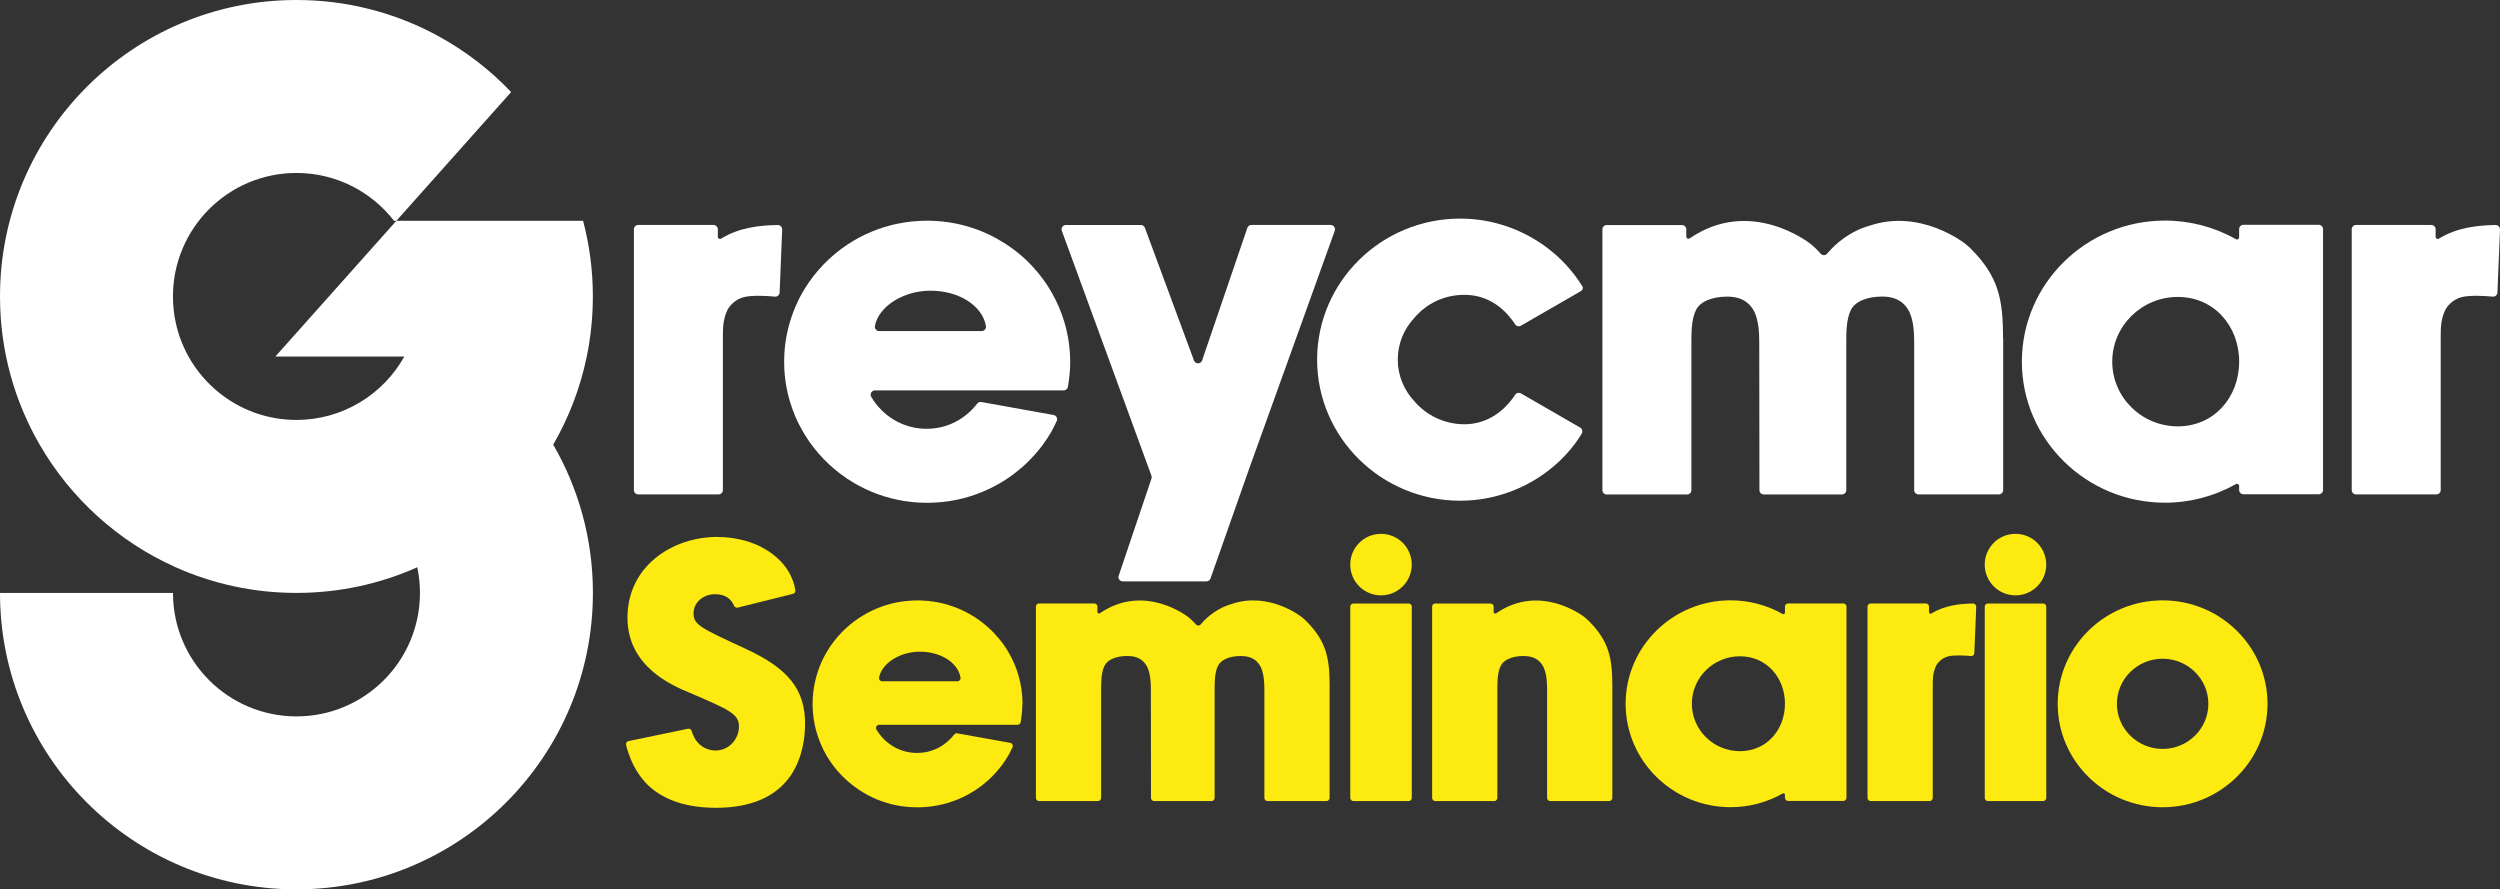 <?xml version="1.0" encoding="UTF-8"?>
<svg id="Capa_1" data-name="Capa 1" xmlns="http://www.w3.org/2000/svg" viewBox="0 0 816.69 290.53">
  <rect x="0" y="0" width="816.69" height="290.53" fill="#333333" stroke="none"/>
  <defs>
    <style>
      .cls-1 {
        fill: #fff;
      }

      .cls-2 {
        fill: #fcea10;
      }
    </style>
  </defs>
  <path class="cls-1" d="M180.73,145.27c8.25,14.24,12.96,30.78,12.96,48.42,0,53.48-43.36,96.84-96.85,96.84S0,247.17,0,193.69h56.51c0,22.28,18.06,40.34,40.34,40.34s40.34-18.06,40.34-40.34c0-2.87-.3-5.68-.87-8.38-12.05,5.38-25.41,8.38-39.47,8.38s-27.41-3-39.46-8.38c-18.69-8.35-34.24-22.44-44.42-40.04C4.71,131.02,0,114.49,0,96.85,0,43.36,43.36,0,96.85,0,113.09,0,128.4,4,141.84,11.07c.35.19.69.38,1.04.56.04.02.08.04.12.06,8.94,4.86,17.03,11.08,23.98,18.38l-37.49,42.06h-.77c-7.38-9.51-18.92-15.63-31.88-15.63-22.28,0-40.34,18.06-40.34,40.34,0,2.87.3,5.68.87,8.38,3.85,18.26,20.06,31.96,39.46,31.96,15.16,0,28.36-8.36,35.25-20.72h-42.12l17.02-19.09,22.09-24.78.41-.46h61c2.08,7.89,3.19,16.17,3.19,24.72,0,6.72-.69,13.28-1.99,19.61-2.12,10.3-5.87,19.99-10.97,28.81Z"/>
  <path class="cls-1" d="M255.52,74.97l-.84,20.59c-.03.8-.73,1.42-1.53,1.34-2.41-.22-7.22-.54-10.06.14-3.17.76-5,3.2-5.52,4.38-1.42,3.05-1.42,5.74-1.42,9.15v49.53c0,.78-.63,1.41-1.41,1.41h-26.25c-.78,0-1.41-.63-1.41-1.41v-85.2c0-.78.63-1.41,1.41-1.41h24.59c.78,0,1.41.63,1.41,1.41v2.46c0,.55.6.89,1.07.6,5.83-3.63,12.73-4.38,18.53-4.45.81,0,1.46.66,1.42,1.47Z"/>
  <path class="cls-1" d="M349.62,118.18c0,2.54-.3,5.53-.76,8.18-.12.68-.7,1.17-1.39,1.17h-61.64c-1.09,0-1.76,1.19-1.21,2.13,3.79,6.42,10.57,10.42,18.06,10.42,6.37,0,12.31-2.8,16.54-8.21.33-.42.85-.63,1.36-.54l23.6,4.24c.91.17,1.42,1.15,1.02,1.99-.53,1.11-1.2,2.48-1.59,3.17h.02s-.39.65-.39.65c-.36.61-.74,1.21-1.17,1.88-.55.84-1.05,1.56-1.55,2.23l-.3.41h-.02c-.17.21-.33.43-.5.64l-.26.32c-.33.41-.64.78-.96,1.15l-.28.32c-.53.59-1.04,1.15-1.61,1.74l-.32.32c-.37.37-.74.74-1.12,1.1l-.11.11c-.41.39-.83.77-1.27,1.14l-.47.4-.53-.47.46.53c-.66.56-1.28,1.06-1.9,1.52l-.53.39c-.72.54-1.47,1.05-2.22,1.54l-.21.14c-.87.56-1.75,1.08-2.63,1.57l-.26.14c-.21.12-.43.23-.64.34l-.15.08c-.41.21-.78.4-1.14.58l-.21.1c-.83.4-1.62.75-2.4,1.08l-.16.06c-.53.21-1,.4-1.47.57l-.57.21c-.57.2-1.15.4-1.74.58l-.1.04c-.63.19-1.29.38-2.04.58l-.53.14c-1.34.33-2.69.6-4.02.81l-.51.08c-1.42.2-2.82.34-4.22.42l-.52.03c-.84.04-1.52.05-2.16.05s-1.36-.02-2.17-.05c-.16,0-.32-.02-.48-.03h-.16c-.53-.04-1.06-.08-1.58-.13h-.16c-.15-.03-.31-.04-.46-.06-.77-.08-1.44-.16-2.05-.25h-.02s-.02,0-.03,0l-.37-.06c-.57-.09-1.14-.19-1.7-.31l-.61-.13c-.51-.11-1.01-.22-1.51-.34l-.16-.04c-.15-.04-.29-.07-.44-.11-.74-.19-1.4-.37-1.99-.56-.67-.2-1.31-.42-1.96-.65-.15-.05-.31-.11-.46-.17l-.12-.04c-.47-.18-.94-.36-1.41-.55l-.13-.05c-.14-.06-.29-.12-.43-.18-.63-.26-1.25-.54-1.86-.83l-.07-.04c-.55-.26-1.16-.57-1.75-.88-.14-.07-.28-.15-.42-.23l-.11-.06c-.44-.24-.87-.48-1.3-.74l-.52-.31c-.57-.35-1.14-.7-1.7-1.07-5.57-3.71-10.36-8.66-13.84-14.33-.29-.47-.58-.95-.85-1.44l-.12-.22c-.26-.47-.51-.94-.76-1.42l-.14-.26c-.07-.14-.15-.29-.22-.43-.88-1.79-1.67-3.71-2.33-5.69-.37-1.1-.65-2.03-.88-2.91-.19-.72-.36-1.47-.52-2.23-.47-2.27-.77-4.59-.89-6.92-.04-.78-.06-1.58-.06-2.37s.02-1.59.06-2.37c.21-4.08.98-8.14,2.29-12.06.43-1.29.86-2.44,1.32-3.51.27-.62.55-1.23.84-1.83.07-.14.14-.28.21-.43l.17-.35c.07-.14.14-.28.21-.43.08-.15.16-.29.23-.43l.41-.75c.33-.58.66-1.16,1.01-1.73,3.49-5.66,8.27-10.61,13.85-14.33.56-.37,1.12-.73,1.7-1.07l.52-.31c.43-.25.86-.5,1.3-.74l.11-.06c.14-.08.28-.15.42-.23.59-.32,1.2-.62,1.81-.91.62-.3,1.24-.57,1.87-.83.14-.06.29-.12.43-.18l.13-.05c.47-.19.94-.37,1.41-.55l.13-.05c.15-.05.29-.11.44-.16.64-.23,1.29-.45,1.95-.65.67-.2,1.33-.39,2-.56.14-.04.29-.07.44-.11l.16-.04c.5-.12,1-.24,1.51-.34l.35-.07c.61-.13,1.61-.31,2.22-.4l.11-.02s.02,0,.03,0h.02c.62-.09,1.29-.18,2.05-.26.15-.02.31-.03.46-.04h.16c.52-.06,1.05-.1,1.58-.13h.13c.17-.02.34-.03.51-.04.8-.04,1.51-.05,2.17-.05s1.32.02,2.14.05l.51.03c1.42.08,2.82.22,4.19.42l.56.08c1.33.21,2.68.48,3.98.8l.58.15c.75.19,1.4.38,2.01.57l.1.03c.61.19,1.19.39,1.76.59.17.06.35.12.53.19.53.2.99.38,1.46.57l.23.09c.76.31,1.56.67,2.37,1.06l.21.1c.4.2.76.38,1.12.57l.12.06-.29.63.36-.59c.22.12.43.23.65.35.8.44,2.08,1.2,2.85,1.69l.1.06c.81.53,1.58,1.06,2.32,1.6l.12.09c.15.11.3.22.45.33.64.48,1.26.98,1.91,1.53l.38.32c.49.41.97.84,1.44,1.29l.12.12c.38.36.75.72,1.11,1.09l.28.29c.59.61,1.12,1.17,1.61,1.73l-.46.54.53-.46.24.29c.32.37.63.74.93,1.12l.29.36c.36.45.71.91,1.05,1.37l.05.07c.28.37.55.75.81,1.14l.5.76c.22.34.44.68.65,1.02l.86,1.43h-.01c1.74,3.05,3.12,6.26,4.1,9.57,1.26,4.24,1.9,8.61,1.91,13.01ZM322.08,106.5c-1.09-6.48-8.6-11.54-18.14-11.54-8.67,0-16.9,5.02-18.13,11.52-.16.87.51,1.67,1.39,1.67h33.49c.87,0,1.54-.79,1.39-1.64Z"/>
  <path class="cls-1" d="M436.04,75.38l-27.7,76.98-12.9,36.62c-.2.56-.73.94-1.33.94h-27.33c-.96,0-1.64-.94-1.33-1.85l10.71-31.73c.1-.3.1-.63-.01-.93l-29.28-80.02c-.34-.92.34-1.89,1.32-1.89h24.5c.59,0,1.11.37,1.32.92l16.04,43.36c.46,1.24,2.22,1.22,2.65-.04l14.78-43.3c.2-.57.73-.95,1.33-.95h25.9c.97,0,1.65.96,1.32,1.88Z"/>
  <path class="cls-1" d="M654.39,110.57v49.53c0,.78-.63,1.41-1.41,1.41h-26.25c-.78,0-1.41-.63-1.41-1.41v-48.14c0-3.26-.18-7.01-1.55-10.03-.63-1.28-1.46-2.34-2.47-3.13-1.64-1.29-3.77-1.92-6.5-1.92-5.07,0-8.99,1.74-10.24,4.55-1.42,3.05-1.42,7.2-1.42,10.54v48.14c0,.78-.63,1.41-1.41,1.41h-25.55c-.78,0-1.41-.63-1.41-1.4l-.06-48.14c0-3.26-.18-7.01-1.55-10.03-.63-1.28-1.46-2.34-2.47-3.13-1.64-1.29-3.77-1.92-6.5-1.92-5.07,0-8.99,1.74-10.23,4.55-1.42,3.05-1.42,7.2-1.42,10.54v48.14c0,.78-.63,1.41-1.41,1.41h-26.25c-.78,0-1.41-.63-1.41-1.41v-85.2c0-.78.63-1.41,1.41-1.41h24.59c.78,0,1.41.63,1.41,1.41v2.37c0,.56.63.9,1.1.58,19.82-13.64,39.12,1.5,39.32,1.67.7.55,1.37,1.14,1.98,1.74.54.54,1.04,1.07,1.52,1.6.58.64,1.59.6,2.13-.07,1.47-1.8,3.29-3.49,5.38-4.98,2.69-1.92,5.6-3.33,8.42-4.1,16.6-5.67,31.02,5.69,31.16,5.81.7.55,1.37,1.14,1.98,1.74h0c8.97,9.03,10.49,16.34,10.48,29.31Z"/>
  <path class="cls-1" d="M758.88,74.85v85.2c0,.78-.63,1.41-1.41,1.41h-24.59c-.78,0-1.41-.63-1.41-1.41v-1.3c0-.54-.58-.87-1.05-.61-7.05,3.98-15.01,6.08-23.19,6.08-25.77,0-46.73-20.67-46.73-46.08s20.96-46.08,46.73-46.08c8.17,0,16.14,2.09,23.19,6.08.47.27,1.05-.07,1.05-.61v-2.68c0-.78.63-1.41,1.41-1.41h24.59c.78,0,1.41.63,1.41,1.41ZM731.48,118.14c0-11.65-8.21-21.14-20.03-21.14s-21.43,9.48-21.43,21.14,9.61,21.14,21.43,21.14,20.03-9.48,20.03-21.14Z"/>
  <path class="cls-1" d="M816.69,74.97l-.84,20.59c-.03.8-.73,1.42-1.53,1.34-2.41-.22-7.22-.54-10.06.14-3.17.76-5,3.2-5.52,4.38-1.42,3.05-1.42,5.74-1.42,9.15v49.53c0,.78-.63,1.41-1.41,1.41h-26.25c-.78,0-1.41-.63-1.41-1.41v-85.2c0-.78.63-1.41,1.41-1.41h24.59c.78,0,1.41.63,1.41,1.41v2.46c0,.55.6.89,1.07.6,5.83-3.63,12.73-4.38,18.53-4.45.81,0,1.46.66,1.42,1.47Z"/>
  <path class="cls-2" d="M263,236.47c0,3.73-.61,10.89-4.69,16.85-4.8,7.01-13.02,10.57-24.43,10.57-9.49,0-16.91-2.46-22.1-7.3-2.25-2.18-5.59-6.39-7.25-13.23-.14-.57.21-1.14.79-1.27l19.44-4.03c.53-.11,1.05.21,1.2.74,1.74,6.03,6.63,6.37,7.7,6.37,4.79,0,7.75-4.05,7.75-7.8,0-4.12-3.19-5.49-15.04-10.6l-.99-.43c-5.58-2.31-20.4-8.44-20.4-24.54,0-17.15,15.06-26.4,29.24-26.4,2.68,0,7.69.35,12.78,2.48,3.6,1.56,11.32,5.89,12.83,14.92.09.54-.24,1.05-.77,1.19l-18.05,4.5c-.48.12-.99-.12-1.19-.57-.88-2.04-2.58-3.81-6.28-3.81-3.43,0-6.97,2.36-6.97,6.31,0,3.67,2.25,4.71,16.91,11.48,14.05,6.46,19.52,13.34,19.52,24.54Z"/>
  <path class="cls-2" d="M333.98,229.91c0,1.86-.22,4.06-.55,6-.08.5-.51.86-1.02.86h-45.2c-.8,0-1.29.87-.89,1.56,2.78,4.71,7.75,7.64,13.25,7.64,4.67,0,9.03-2.06,12.13-6.02.24-.3.62-.46,1-.39l17.31,3.11c.67.12,1.04.84.75,1.46-.39.81-.88,1.82-1.17,2.33h.01s-.29.48-.29.48c-.27.45-.54.89-.86,1.38-.4.61-.77,1.14-1.14,1.64l-.22.3h-.02c-.12.16-.25.31-.37.47l-.19.24c-.24.3-.47.57-.71.85l-.2.24c-.38.44-.76.84-1.18,1.27l-.23.24c-.27.27-.54.54-.82.8l-.08.08c-.3.29-.61.57-.93.84l-.34.29-.39-.34.33.39c-.48.41-.94.77-1.39,1.12l-.39.29c-.53.39-1.08.77-1.63,1.13l-.16.1c-.64.41-1.28.79-1.93,1.15l-.19.11c-.16.09-.31.17-.47.25l-.11.06c-.3.16-.57.29-.84.42l-.16.08c-.61.29-1.19.55-1.76.79l-.12.04c-.39.16-.73.29-1.08.42l-.42.15c-.42.15-.85.29-1.28.43l-.08.03c-.46.14-.94.28-1.5.42l-.39.1c-.99.24-1.97.44-2.95.59l-.37.06c-1.04.15-2.07.25-3.09.31l-.38.02c-.61.03-1.11.04-1.58.04s-1-.01-1.59-.04c-.12,0-.24-.01-.35-.02h-.12c-.39-.03-.78-.06-1.16-.09h-.12c-.11-.02-.23-.03-.34-.04-.56-.06-1.05-.12-1.5-.19h-.01s-.01,0-.02,0l-.27-.04c-.42-.06-.83-.14-1.25-.22l-.44-.09c-.37-.08-.74-.16-1.11-.25l-.12-.03c-.11-.03-.22-.05-.32-.08-.55-.14-1.02-.27-1.46-.41-.49-.15-.96-.31-1.43-.48-.11-.04-.22-.08-.34-.12l-.09-.03c-.35-.13-.69-.26-1.04-.4l-.09-.04c-.11-.04-.21-.09-.32-.13-.46-.19-.91-.39-1.36-.61l-.05-.03c-.41-.19-.85-.42-1.28-.65-.1-.05-.2-.11-.31-.17l-.08-.05c-.32-.17-.64-.35-.95-.54l-.38-.23c-.42-.25-.84-.51-1.25-.79-4.09-2.72-7.6-6.35-10.15-10.51-.21-.35-.42-.7-.62-1.05l-.09-.17c-.19-.34-.37-.69-.55-1.04l-.1-.19c-.06-.1-.11-.21-.16-.32-.65-1.32-1.22-2.72-1.71-4.17-.27-.81-.47-1.49-.64-2.14-.14-.53-.27-1.08-.38-1.63-.34-1.66-.56-3.37-.65-5.07-.03-.57-.04-1.16-.04-1.74s.01-1.17.04-1.74c.15-2.99.72-5.97,1.68-8.84.32-.95.63-1.79.97-2.58.2-.46.4-.9.62-1.35.05-.1.1-.21.16-.31l.13-.26c.05-.1.1-.21.16-.31.06-.11.11-.21.17-.32l.3-.55c.24-.43.48-.85.74-1.27,2.56-4.15,6.07-7.78,10.15-10.5.41-.27.83-.53,1.25-.79l.38-.22c.32-.19.63-.37.96-.54l.08-.05c.1-.06.2-.11.31-.17.44-.23.88-.46,1.32-.67.46-.22.91-.42,1.37-.61.11-.04.21-.09.32-.13l.09-.04c.34-.14.69-.27,1.04-.4l.1-.04c.11-.04.21-.08.32-.12.47-.17.95-.33,1.43-.48.49-.15.98-.28,1.47-.41.11-.03.21-.05.32-.08l.12-.03c.37-.09.74-.17,1.11-.25l.26-.05c.44-.09,1.18-.22,1.63-.29h.08s.01-.01.02-.01h.01c.45-.07.94-.13,1.51-.19.11-.01.23-.02.34-.03h.12c.38-.05.77-.07,1.16-.1h.09c.12-.01.25-.02.38-.03.59-.03,1.11-.04,1.59-.04s.97.01,1.57.04l.38.02c1.04.06,2.07.16,3.07.31l.41.06c.98.15,1.96.35,2.92.59l.42.11c.55.14,1.03.28,1.47.42l.07.02c.45.14.87.28,1.29.43.13.05.26.09.39.14.39.14.73.28,1.07.41l.17.07c.56.23,1.14.49,1.74.78l.15.07c.3.14.56.28.82.41l.09.05-.22.46.27-.43c.16.09.32.17.47.25.58.33,1.52.88,2.09,1.24l.07.04c.6.38,1.16.78,1.7,1.17l.09.07c.11.08.22.16.33.25.47.35.92.72,1.4,1.12l.28.23c.36.3.71.62,1.05.95l.09.09c.28.26.55.53.82.8l.21.21c.43.44.82.86,1.18,1.27l-.33.39.39-.33.18.21c.23.27.46.54.68.82l.21.26c.26.33.52.66.77,1l.04.05c.21.27.41.55.59.83l.37.56c.16.25.32.5.48.75l.63,1.05h0c1.28,2.24,2.29,4.59,3.01,7.02.93,3.11,1.39,6.32,1.4,9.54ZM313.78,221.35c-.8-4.76-6.3-8.46-13.3-8.46-6.36,0-12.4,3.68-13.3,8.45-.12.64.37,1.22,1.02,1.22h24.56c.64,0,1.13-.58,1.02-1.21Z"/>
  <path class="cls-2" d="M434.35,224.34v36.32c0,.57-.46,1.03-1.03,1.03h-19.25c-.57,0-1.03-.46-1.03-1.03v-35.3c0-2.39-.14-5.14-1.14-7.36-.46-.94-1.07-1.72-1.81-2.3-1.21-.94-2.76-1.4-4.76-1.4-3.72,0-6.59,1.28-7.5,3.33-1.04,2.23-1.04,5.28-1.04,7.73v35.3c0,.57-.46,1.03-1.03,1.03h-18.73c-.57,0-1.03-.46-1.03-1.03l-.04-35.31c0-2.39-.14-5.14-1.14-7.36-.46-.94-1.07-1.72-1.81-2.3-1.21-.94-2.76-1.4-4.76-1.4-3.72,0-6.59,1.28-7.5,3.33-1.04,2.23-1.04,5.28-1.04,7.73v35.3c0,.57-.46,1.03-1.03,1.03h-19.25c-.57,0-1.03-.46-1.03-1.03v-62.48c0-.57.46-1.03,1.03-1.03h18.04c.57,0,1.03.46,1.03,1.03v1.74c0,.41.46.66.8.43,14.54-10.01,28.69,1.1,28.83,1.22.52.4,1.01.83,1.45,1.28.39.39.76.78,1.12,1.17.43.47,1.16.44,1.56-.05,1.08-1.32,2.41-2.56,3.94-3.65,1.97-1.41,4.11-2.45,6.17-3.01,12.18-4.16,22.75,4.17,22.85,4.26.52.4,1.01.83,1.45,1.28h0c6.58,6.62,7.69,11.98,7.69,21.49Z"/>
  <path class="cls-2" d="M442.13,197.15h18.04c.57,0,1.03.46,1.03,1.03v62.48c0,.57-.46,1.03-1.03,1.03h-18.04c-.57,0-1.03-.46-1.03-1.03v-62.48c0-.57.46-1.03,1.03-1.03Z"/>
  <path class="cls-2" d="M526.71,224.34v36.32c0,.57-.46,1.03-1.03,1.03h-19.25c-.57,0-1.03-.46-1.03-1.03v-35.3c0-2.39-.14-5.14-1.14-7.36-.46-.94-1.07-1.72-1.81-2.3-1.21-.94-2.76-1.4-4.76-1.4-3.72,0-6.59,1.28-7.5,3.33-1.04,2.23-1.04,5.28-1.04,7.73v35.3c0,.57-.46,1.03-1.03,1.03h-19.25c-.57,0-1.03-.46-1.03-1.03v-62.48c0-.57.46-1.03,1.03-1.03h18.04c.57,0,1.03.46,1.03,1.03v1.74c0,.41.46.66.8.43,14.54-10.01,28.69,1.1,28.83,1.22.51.4,1.01.83,1.45,1.28h0c6.58,6.62,7.69,11.98,7.69,21.5Z"/>
  <path class="cls-2" d="M603.2,198.14v62.48c0,.57-.46,1.03-1.03,1.03h-18.04c-.57,0-1.03-.46-1.03-1.03v-.95c0-.4-.43-.64-.77-.44-5.17,2.92-11.01,4.46-17.01,4.46-18.9,0-34.27-15.16-34.27-33.79s15.37-33.79,34.27-33.79c5.99,0,11.84,1.54,17.01,4.46.35.2.77-.05.77-.44v-1.97c0-.57.46-1.03,1.03-1.03h18.04c.57,0,1.03.46,1.03,1.03ZM583.1,229.89c0-8.55-6.02-15.5-14.69-15.5s-15.72,6.95-15.72,15.5,7.05,15.5,15.72,15.5,14.69-6.95,14.69-15.5Z"/>
  <path class="cls-2" d="M645.59,198.23l-.62,15.1c-.02.59-.53,1.04-1.12.98-1.77-.16-5.3-.4-7.38.1-2.32.56-3.66,2.35-4.05,3.22-1.04,2.23-1.04,4.21-1.04,6.71v36.32c0,.57-.46,1.03-1.03,1.03h-19.25c-.57,0-1.03-.46-1.03-1.03v-62.48c0-.57.46-1.03,1.03-1.03h18.04c.57,0,1.03.46,1.03,1.03v1.8c0,.4.44.65.78.44,4.27-2.66,9.33-3.21,13.59-3.26.59,0,1.07.48,1.04,1.07Z"/>
  <path class="cls-2" d="M740.74,229.92c0,18.63-15.37,33.79-34.27,33.79s-34.27-15.16-34.27-33.79,15.37-33.8,34.27-33.8,34.27,15.16,34.27,33.8ZM721.42,229.92c0-8.12-6.7-14.73-14.94-14.73s-14.94,6.61-14.94,14.73,6.7,14.73,14.94,14.73,14.94-6.61,14.94-14.73Z"/>
  <circle class="cls-2" cx="451.14" cy="184.44" r="10.05"/>
  <path class="cls-2" d="M649.4,197.15h18.04c.57,0,1.03.46,1.03,1.03v62.48c0,.57-.46,1.03-1.03,1.03h-18.04c-.57,0-1.03-.46-1.03-1.03v-62.48c0-.57.46-1.03,1.03-1.03Z"/>
  <circle class="cls-2" cx="658.41" cy="184.44" r="10.05"/>
  <path class="cls-1" d="M516.7,141.71c-.7,1.09-1.7,2.59-2.25,3.32l-.03.04c-.87,1.14-1.78,2.23-2.75,3.29-.02.03-.05.05-.07.08-.39.42-1.05,1.09-1.45,1.5-.07.07-.15.15-.22.22-.42.41-.84.8-1.27,1.19-.25.23-.5.45-.76.67-.18.15-.36.31-.54.46-6.75,5.68-15.07,9.42-23.95,10.65-.3.04-.59.08-.89.11-.37.04-.73.09-1.1.12-.57.05-1.14.1-1.72.13-.21.01-.41.02-.62.03-.69.03-1.38.05-2.08.05-25.77,0-46.73-20.67-46.73-46.08s20.96-46.08,46.73-46.08c.7,0,1.39.02,2.08.05.21,0,.41.02.62.03.57.03,1.15.08,1.72.13.37.04.73.08,1.1.12.3.04.59.07.89.11,8.88,1.23,17.2,4.97,23.95,10.65.18.15.36.3.53.45.26.22.51.45.76.67.43.39.85.79,1.27,1.19.08.08.16.16.23.23.43.44.87.88,1.29,1.33.07.08.14.15.22.23.97,1.05,1.88,2.15,2.75,3.29.01.02.02.03.04.05.88,1.16,1.7,2.36,2.47,3.6t0,0c.32.52.14,1.21-.39,1.51l-12.48,7.2-7.21,4.16c-.64.37-1.46.19-1.86-.43-4.09-6.22-9.78-9.66-16.58-9.66s-12.5,2.95-16.43,7.59c-3.32,3.58-5.35,8.33-5.35,13.55s2.03,9.98,5.35,13.55c3.93,4.63,9.84,7.59,16.43,7.59s12.48-3.44,16.58-9.66c.4-.61,1.23-.79,1.86-.43l19.37,11.18c.7.4.91,1.3.48,1.98Z"/>
</svg>